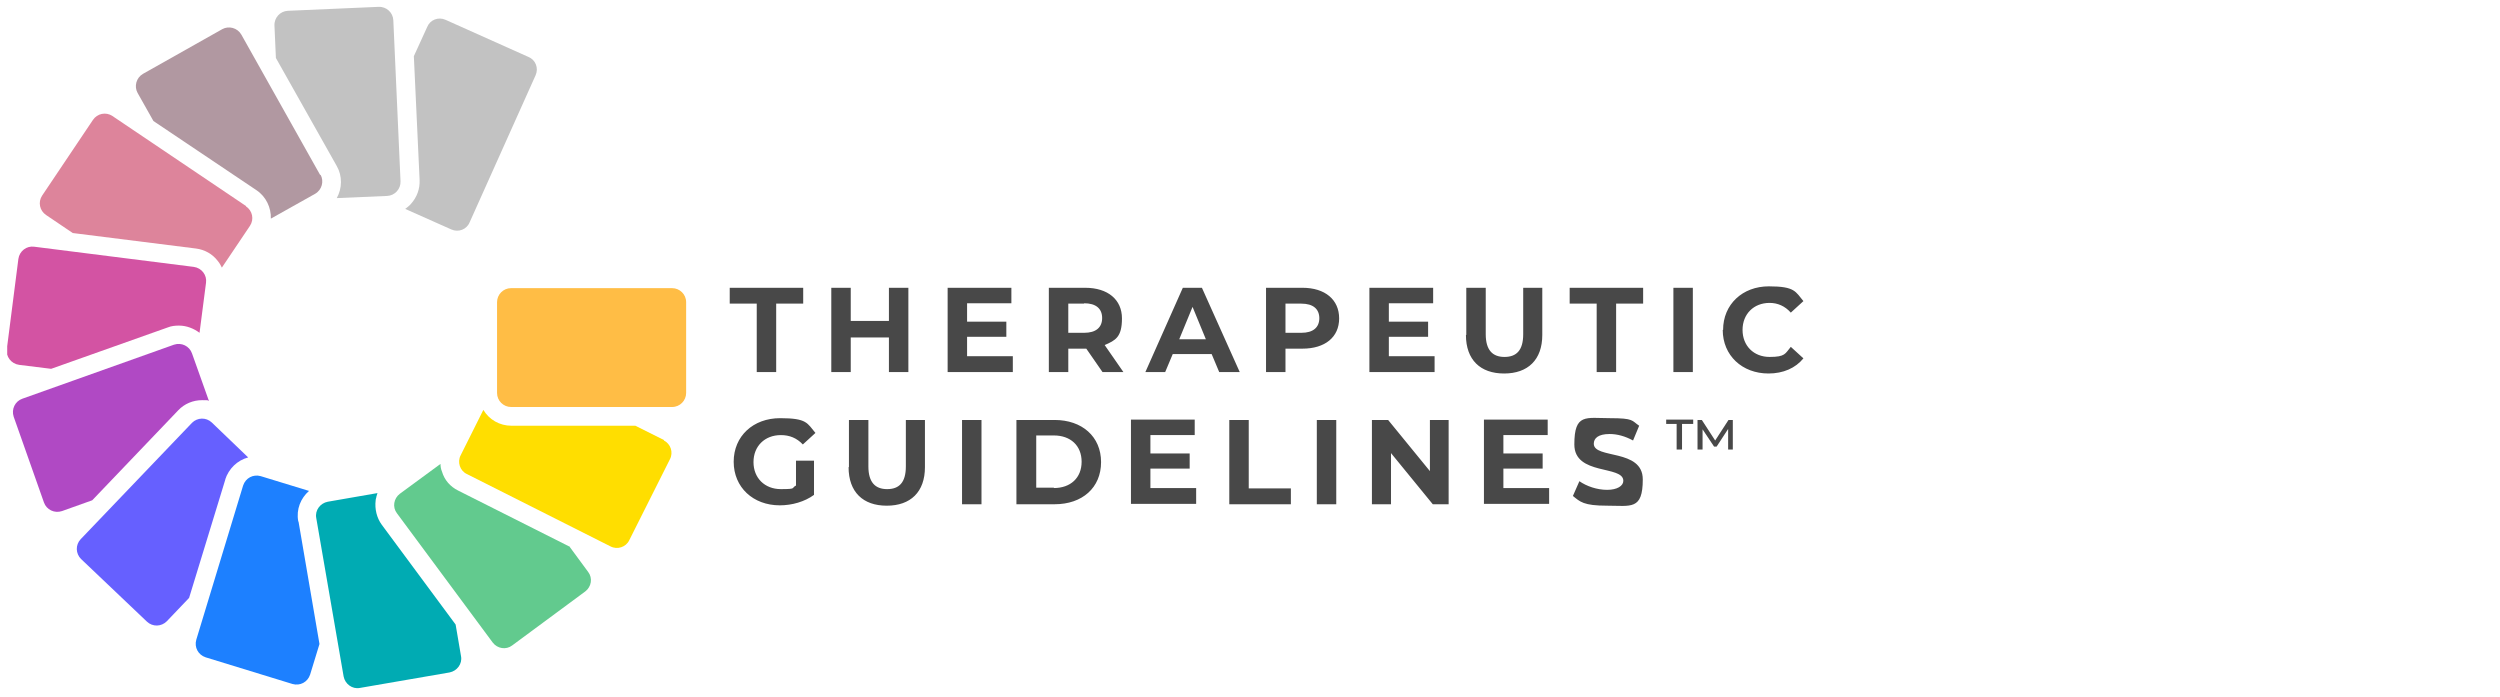 <?xml version="1.0" encoding="UTF-8"?>
<svg id="Layer_1" data-name="Layer 1" xmlns="http://www.w3.org/2000/svg" version="1.1" xmlns:xlink="http://www.w3.org/1999/xlink" viewBox="0 0 694.1 193.4">
  <defs>
    <style>
      .cls-1 {
        fill: #dd849b;
      }

      .cls-1, .cls-2, .cls-3, .cls-4, .cls-5, .cls-6, .cls-7, .cls-8, .cls-9, .cls-10, .cls-11, .cls-12, .cls-13 {
        stroke-width: 0px;
      }

      .cls-14 {
        clip-path: url(#clippath-2);
      }

      .cls-15 {
        isolation: isolate;
      }

      .cls-2 {
        fill: none;
      }

      .cls-3 {
        fill: #62ca8e;
      }

      .cls-16 {
        clip-path: url(#clippath-1);
      }

      .cls-17 {
        clip-path: url(#clippath-4);
      }

      .cls-4 {
        fill: #d353a3;
      }

      .cls-5 {
        fill: #ffde00;
      }

      .cls-6 {
        fill: #1d80ff;
      }

      .cls-7 {
        fill: #00abb3;
      }

      .cls-18 {
        clip-path: url(#clippath);
      }

      .cls-8 {
        fill: #b049c4;
      }

      .cls-9 {
        fill: #b198a1;
      }

      .cls-19 {
        clip-path: url(#clippath-3);
      }

      .cls-10 {
        fill: #484848;
      }

      .cls-11 {
        fill: #6660ff;
      }

      .cls-12 {
        fill: #c2c2c2;
      }

      .cls-20 {
        mix-blend-mode: multiply;
      }

      .cls-13 {
        fill: #ffbd45;
      }
    </style>
    <clipPath id="clippath">
      <rect class="cls-2" x="2" y="-.5" width="498.8" height="194"/>
    </clipPath>
    <clipPath id="clippath-1">
      <rect class="cls-2" x="-50.5" y="-31.1" width="603.7" height="255.3"/>
    </clipPath>
    <clipPath id="clippath-2">
      <rect class="cls-2" x="-50.5" y="-31.1" width="603.7" height="255.3"/>
    </clipPath>
    <clipPath id="clippath-3">
      <rect class="cls-2" x="-50.5" y="-31.1" width="603.7" height="255.3"/>
    </clipPath>
    <clipPath id="clippath-4">
      <rect class="cls-2" x="462.6" y="116.5" width="18.6" height="8.3"/>
    </clipPath>
  </defs>
  <g class="cls-18">
    <g class="cls-15">
      <g id="Layer_1-2" data-name="Layer 1">
        <g class="cls-16">
          <g>
            <g class="cls-14">
              <g>
                <path class="cls-13" d="M186.6,113h-44.7c-2.1,0-3.9-1.7-3.9-3.9v-25.2c0-2.1,1.7-3.9,3.9-3.9h44.7c2.1,0,3.9,1.7,3.9,3.9v25.2c0,2.1-1.7,3.9-3.9,3.9"/>
                <path class="cls-5" d="M184.4,122.2l-8-4h-34.4c-3.3,0-6.2-1.7-7.8-4.4l-6.3,12.6c-1,1.9-.2,4.3,1.7,5.2l39.9,20.1c1.9,1,4.3.2,5.2-1.7l11.3-22.5c1-1.9.2-4.3-1.7-5.2"/>
                <path class="cls-3" d="M158,151.7l-30.8-15.5c-2.2-1.1-3.8-2.9-4.5-5.3-.3-.7-.4-1.4-.4-2.1l-11.3,8.3c-1.7,1.3-2.1,3.7-.8,5.4l26.6,35.9c1.3,1.7,3.7,2.1,5.4.8l20.3-15c1.7-1.3,2.1-3.7.8-5.4l-5.3-7.2h0Z"/>
                <path class="cls-7" d="M126.5,173.4l-20.5-27.7c-1.4-1.9-2-4.4-1.7-6.8,0-.4.2-.7.2-1h0c.1-.4.2-.7.3-1h0l-13.8,2.4c-2.1.4-3.6,2.4-3.2,4.5l7.6,44c.4,2.1,2.4,3.6,4.5,3.2l24.9-4.3c2.1-.4,3.6-2.4,3.2-4.5l-1.5-8.8h0Z"/>
                <path class="cls-6" d="M82.8,144.7c-.6-3.3.7-6.4,3-8.4l-13.4-4.1c-2.1-.6-4.2.5-4.9,2.6l-13,42.8c-.6,2.1.5,4.2,2.6,4.9l24.1,7.4c2.1.6,4.2-.5,4.9-2.6l2.6-8.5-5.8-33.9h0Z"/>
                <path class="cls-11" d="M62.5,133.2c1-3.1,3.4-5.4,6.4-6.2l-10.1-9.7c-1.6-1.5-4-1.4-5.5.1l-30.9,32.3c-1.5,1.6-1.4,4,.1,5.5l18.3,17.4c1.6,1.5,4,1.4,5.5-.1l6.2-6.5,10.1-33h0Z"/>
                <path class="cls-8" d="M25.7,138.8l23.8-24.9c1.7-1.8,4.1-2.8,6.6-2.8s1.3.1,1.9.2l-4.7-13.2c-.7-2-2.9-3.1-5-2.4l-42.1,15c-2,.7-3.1,2.9-2.4,5l8.4,23.8c.7,2,2.9,3.1,5,2.4l8.4-3h0Z"/>
                <path class="cls-4" d="M5.3,101.3l8.9,1.1,32.4-11.5c1-.4,2-.5,3.1-.5,2.1,0,4.1.8,5.7,2l1.8-13.9c.3-2.1-1.2-4.1-3.4-4.4l-44.3-5.6c-2.1-.3-4.1,1.2-4.4,3.4l-3.2,25c-.3,2.1,1.2,4.1,3.4,4.4"/>
                <path class="cls-1" d="M68.3,57.2l-37.1-25c-1.8-1.2-4.2-.7-5.4,1.1l-14.1,21c-1.2,1.8-.7,4.2,1.1,5.4l7.4,5,34.2,4.3c2.4.3,4.6,1.5,6.1,3.5.5.6.8,1.2,1.1,1.8l7.8-11.6c1.2-1.8.7-4.2-1.1-5.4"/>
                <path class="cls-9" d="M88.9,48.6l-21.9-39c-1.1-1.9-3.5-2.5-5.3-1.5l-22,12.4c-1.9,1.1-2.5,3.5-1.5,5.3l4.4,7.8,28.6,19.2c2.7,1.8,4.1,4.9,4,7.9l12.3-6.9c1.9-1.1,2.5-3.5,1.5-5.3"/>
                <path class="cls-12" d="M109.2,5.6c-.1-2.1-1.9-3.8-4.1-3.7l-25.2,1.1c-2.1.1-3.8,1.9-3.7,4.1l.4,9,16.9,30c1.6,2.8,1.5,6.2,0,8.9l14-.6c2.1-.1,3.8-1.9,3.7-4.1,0,0-2-44.7-2-44.7Z"/>
                <path class="cls-12" d="M146.7,15.8l-23-10.3c-2-.9-4.3,0-5.1,2l-3.7,8.1,1.6,34.4c.1,2.4-.7,4.7-2.4,6.6-.5.6-1.1,1-1.6,1.4l12.8,5.7c2,.9,4.3,0,5.1-2l18.3-40.8c.9-2,0-4.3-2-5.1"/>
                <path class="cls-10" d="M210.1,84.3h-7.5v-4.4h20.4v4.4h-7.5v19h-5.4v-19h0ZM252.2,79.9v23.4h-5.4v-9.6h-10.6v9.6h-5.4v-23.4h5.4v9.2h10.6v-9.2h5.4ZM281.2,99v4.3h-18.1v-23.4h17.7v4.3h-12.3v5.1h10.9v4.2h-10.9v5.4h12.7ZM306.1,103.3l-4.5-6.5h-5v6.5h-5.4v-23.4h10.1c6.3,0,10.2,3.3,10.2,8.5s-1.8,6.1-4.8,7.4l5.2,7.5h-5.8ZM301,84.3h-4.4v8.1h4.4c3.3,0,5-1.5,5-4.1s-1.7-4.1-5-4.1M336.5,98.3h-10.9l-2.1,5h-5.5l10.4-23.4h5.3l10.5,23.4h-5.7l-2.1-5h0ZM334.8,94.2l-3.7-9-3.7,9h7.4ZM371.8,88.4c0,5.2-3.9,8.4-10.2,8.4h-4.7v6.5h-5.4v-23.4h10.1c6.3,0,10.2,3.3,10.2,8.5M366.3,88.4c0-2.6-1.7-4.1-5-4.1h-4.4v8.1h4.4c3.3,0,5-1.5,5-4.1M398.3,99v4.3h-18.1v-23.4h17.7v4.3h-12.3v5.1h10.9v4.2h-10.9v5.4h12.7,0ZM407.1,93v-13.1h5.4v12.9c0,4.4,1.9,6.3,5.2,6.3s5.2-1.8,5.2-6.3v-12.9h5.3v13.1c0,6.9-4,10.7-10.6,10.7s-10.6-3.8-10.6-10.7M443.3,84.3h-7.5v-4.4h20.4v4.4h-7.5v19h-5.4v-19h0ZM464.6,79.9h5.4v23.4h-5.4v-23.4ZM478.4,91.6c0-7.1,5.4-12.1,12.7-12.1s7.4,1.5,9.6,4.1l-3.5,3.2c-1.6-1.8-3.6-2.7-5.9-2.7-4.4,0-7.5,3.1-7.5,7.5s3.1,7.5,7.5,7.5,4.3-.9,5.9-2.8l3.5,3.2c-2.2,2.7-5.6,4.2-9.7,4.2-7.3,0-12.7-5-12.7-12.1M221.1,127.9h4.9v9.5c-2.6,1.9-6.1,2.9-9.5,2.9-7.4,0-12.8-5-12.8-12.1s5.4-12.1,12.9-12.1,7.5,1.4,9.8,4.1l-3.5,3.2c-1.7-1.8-3.7-2.6-6.1-2.6-4.5,0-7.6,3.1-7.6,7.5s3.1,7.5,7.6,7.5,2.8-.3,4.2-1v-6.9h0ZM235.7,129.7v-13.1h5.4v12.9c0,4.4,1.9,6.3,5.2,6.3s5.2-1.8,5.2-6.3v-12.9h5.3v13.1c0,6.9-4,10.7-10.6,10.7s-10.6-3.8-10.6-10.7M267.1,116.6h5.4v23.4h-5.4v-23.4ZM282.2,116.6h10.6c7.6,0,12.9,4.6,12.9,11.7s-5.2,11.7-12.9,11.7h-10.6s0-23.4,0-23.4ZM292.6,135.5c4.6,0,7.7-2.8,7.7-7.3s-3.1-7.3-7.7-7.3h-4.9v14.5h4.9ZM332.1,135.6v4.3h-18.1v-23.4h17.7v4.3h-12.3v5.1h10.9v4.2h-10.9v5.4h12.7ZM341.3,116.6h5.4v19h11.7v4.4h-17.1s0-23.4,0-23.4ZM365.6,116.6h5.4v23.4h-5.4v-23.4ZM402.2,116.6v23.4h-4.4l-11.6-14.2v14.2h-5.3v-23.4h4.5l11.6,14.2v-14.2h5.3,0ZM430.1,135.6v4.3h-18.1v-23.4h17.7v4.3h-12.3v5.1h10.9v4.2h-10.9v5.4h12.7,0ZM436.7,137.7l1.8-4.1c2,1.4,4.9,2.4,7.7,2.4s4.5-1.1,4.5-2.5c0-4.4-13.6-1.4-13.6-10.1s3.2-7.3,9.9-7.3,6,.7,8.1,2.1l-1.7,4.1c-2.2-1.2-4.4-1.8-6.5-1.8-3.2,0-4.4,1.2-4.4,2.7,0,4.3,13.6,1.3,13.6,9.9s-3.3,7.3-9.9,7.3-7.5-1.1-9.5-2.7"/>
              </g>
            </g>
            <g class="cls-19">
              <g class="cls-20">
                <g class="cls-17">
                  <path class="cls-10" d="M462.6,116.5h7.5v1.2h-3.1v7.2h-1.5v-7.2h-3.1v-1.2h0ZM479.8,124.9v-5.8l-3.2,4.9h-.7l-3.2-4.8v5.7h-1.4v-8.3h1.2l3.7,5.7,3.7-5.7h1.2v8.3h-1.4Z"/>
                </g>
              </g>
            </g>
          </g>
        </g>
      </g>
    </g>
  </g>
</svg>